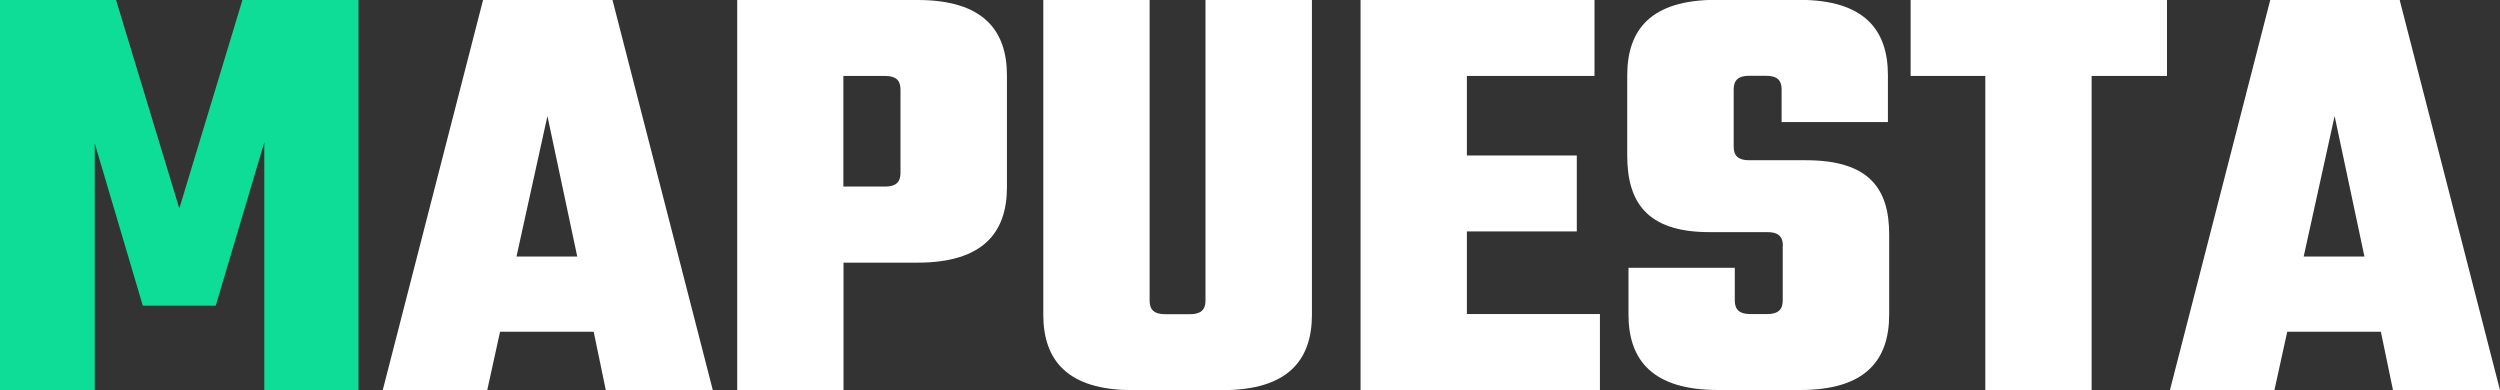 <?xml version="1.0" encoding="UTF-8"?>
<svg id="Layer_1" data-name="Layer 1" xmlns="http://www.w3.org/2000/svg" viewBox="0 0 179.43 28">
  <rect x="0" y="0" width="179.43" height="28" fill="#333333" stroke="none"/>
  <defs>
    <style>
      .cls-1 {
        fill: #fff;
      }

      .cls-2 {
        fill: #0edd98;
      }
    </style>
  </defs>
  <path class="cls-2" d="M10.25,21.94l-3.45-11.65v17.71H0V0h8.33l4.54,14.96L17.4,0h8.33v28h-6.76V10.21l-3.49,11.73h-5.23Z"/>
  <path class="cls-1" d="M42.61,23.81h-6.72l-.92,4.19h-7.5L34.67,0h9.29l7.2,28h-7.68l-.87-4.19ZM41.43,18.41l-2.14-10.08-2.22,10.08h4.36Z"/>
  <path class="cls-1" d="M65.86,0c4.67,0,6.41,2.14,6.41,5.41v8.03c0,3.27-1.74,5.41-6.41,5.41h-5.32v9.16h-7.63V0h12.95ZM64.63,6.41c0-.65-.35-.96-1.09-.96h-3.01v7.94h3.01c.74,0,1.09-.31,1.09-.96v-6.02Z"/>
  <path class="cls-1" d="M94.16,0v22.59c0,3.27-1.74,5.41-6.41,5.41h-6.46c-4.67,0-6.41-2.14-6.41-5.41V0h7.63v21.59c0,.65.35.96,1.09.96h1.83c.74,0,1.09-.31,1.09-.96V0h7.63Z"/>
  <path class="cls-1" d="M114.83,22.55v5.45h-17.18V0h16.79v5.45h-9.16v5.71h7.89v5.45h-7.89v5.93h9.55Z"/>
  <path class="cls-1" d="M127.96,17.62c0-.65-.35-.96-1.09-.96h-4.19c-4.54,0-5.89-2.22-5.89-5.5v-5.76c0-3.27,1.7-5.41,6.37-5.41h5.97c4.67,0,6.37,2.14,6.37,5.41v3.36h-7.63v-2.36c0-.65-.35-.96-1.09-.96h-1.26c-.74,0-1.09.31-1.09.96v4.14c0,.65.35.96,1.09.96h4.1c4.54,0,5.97,2.05,5.97,5.32v5.76c0,3.27-1.7,5.41-6.37,5.41h-5.93c-4.67,0-6.41-2.14-6.41-5.41v-3.36h7.63v2.36c0,.65.35.96,1.09.96h1.26c.74,0,1.09-.31,1.09-.96v-3.97Z"/>
  <path class="cls-1" d="M155.53,5.45h-5.41v22.55h-7.63V5.45h-5.36V0h18.4v5.45Z"/>
  <path class="cls-1" d="M170.88,23.81h-6.72l-.92,4.19h-7.5l7.2-28h9.29l7.2,28h-7.68l-.87-4.19ZM169.7,18.41l-2.14-10.08-2.22,10.08h4.36Z"/>
</svg>